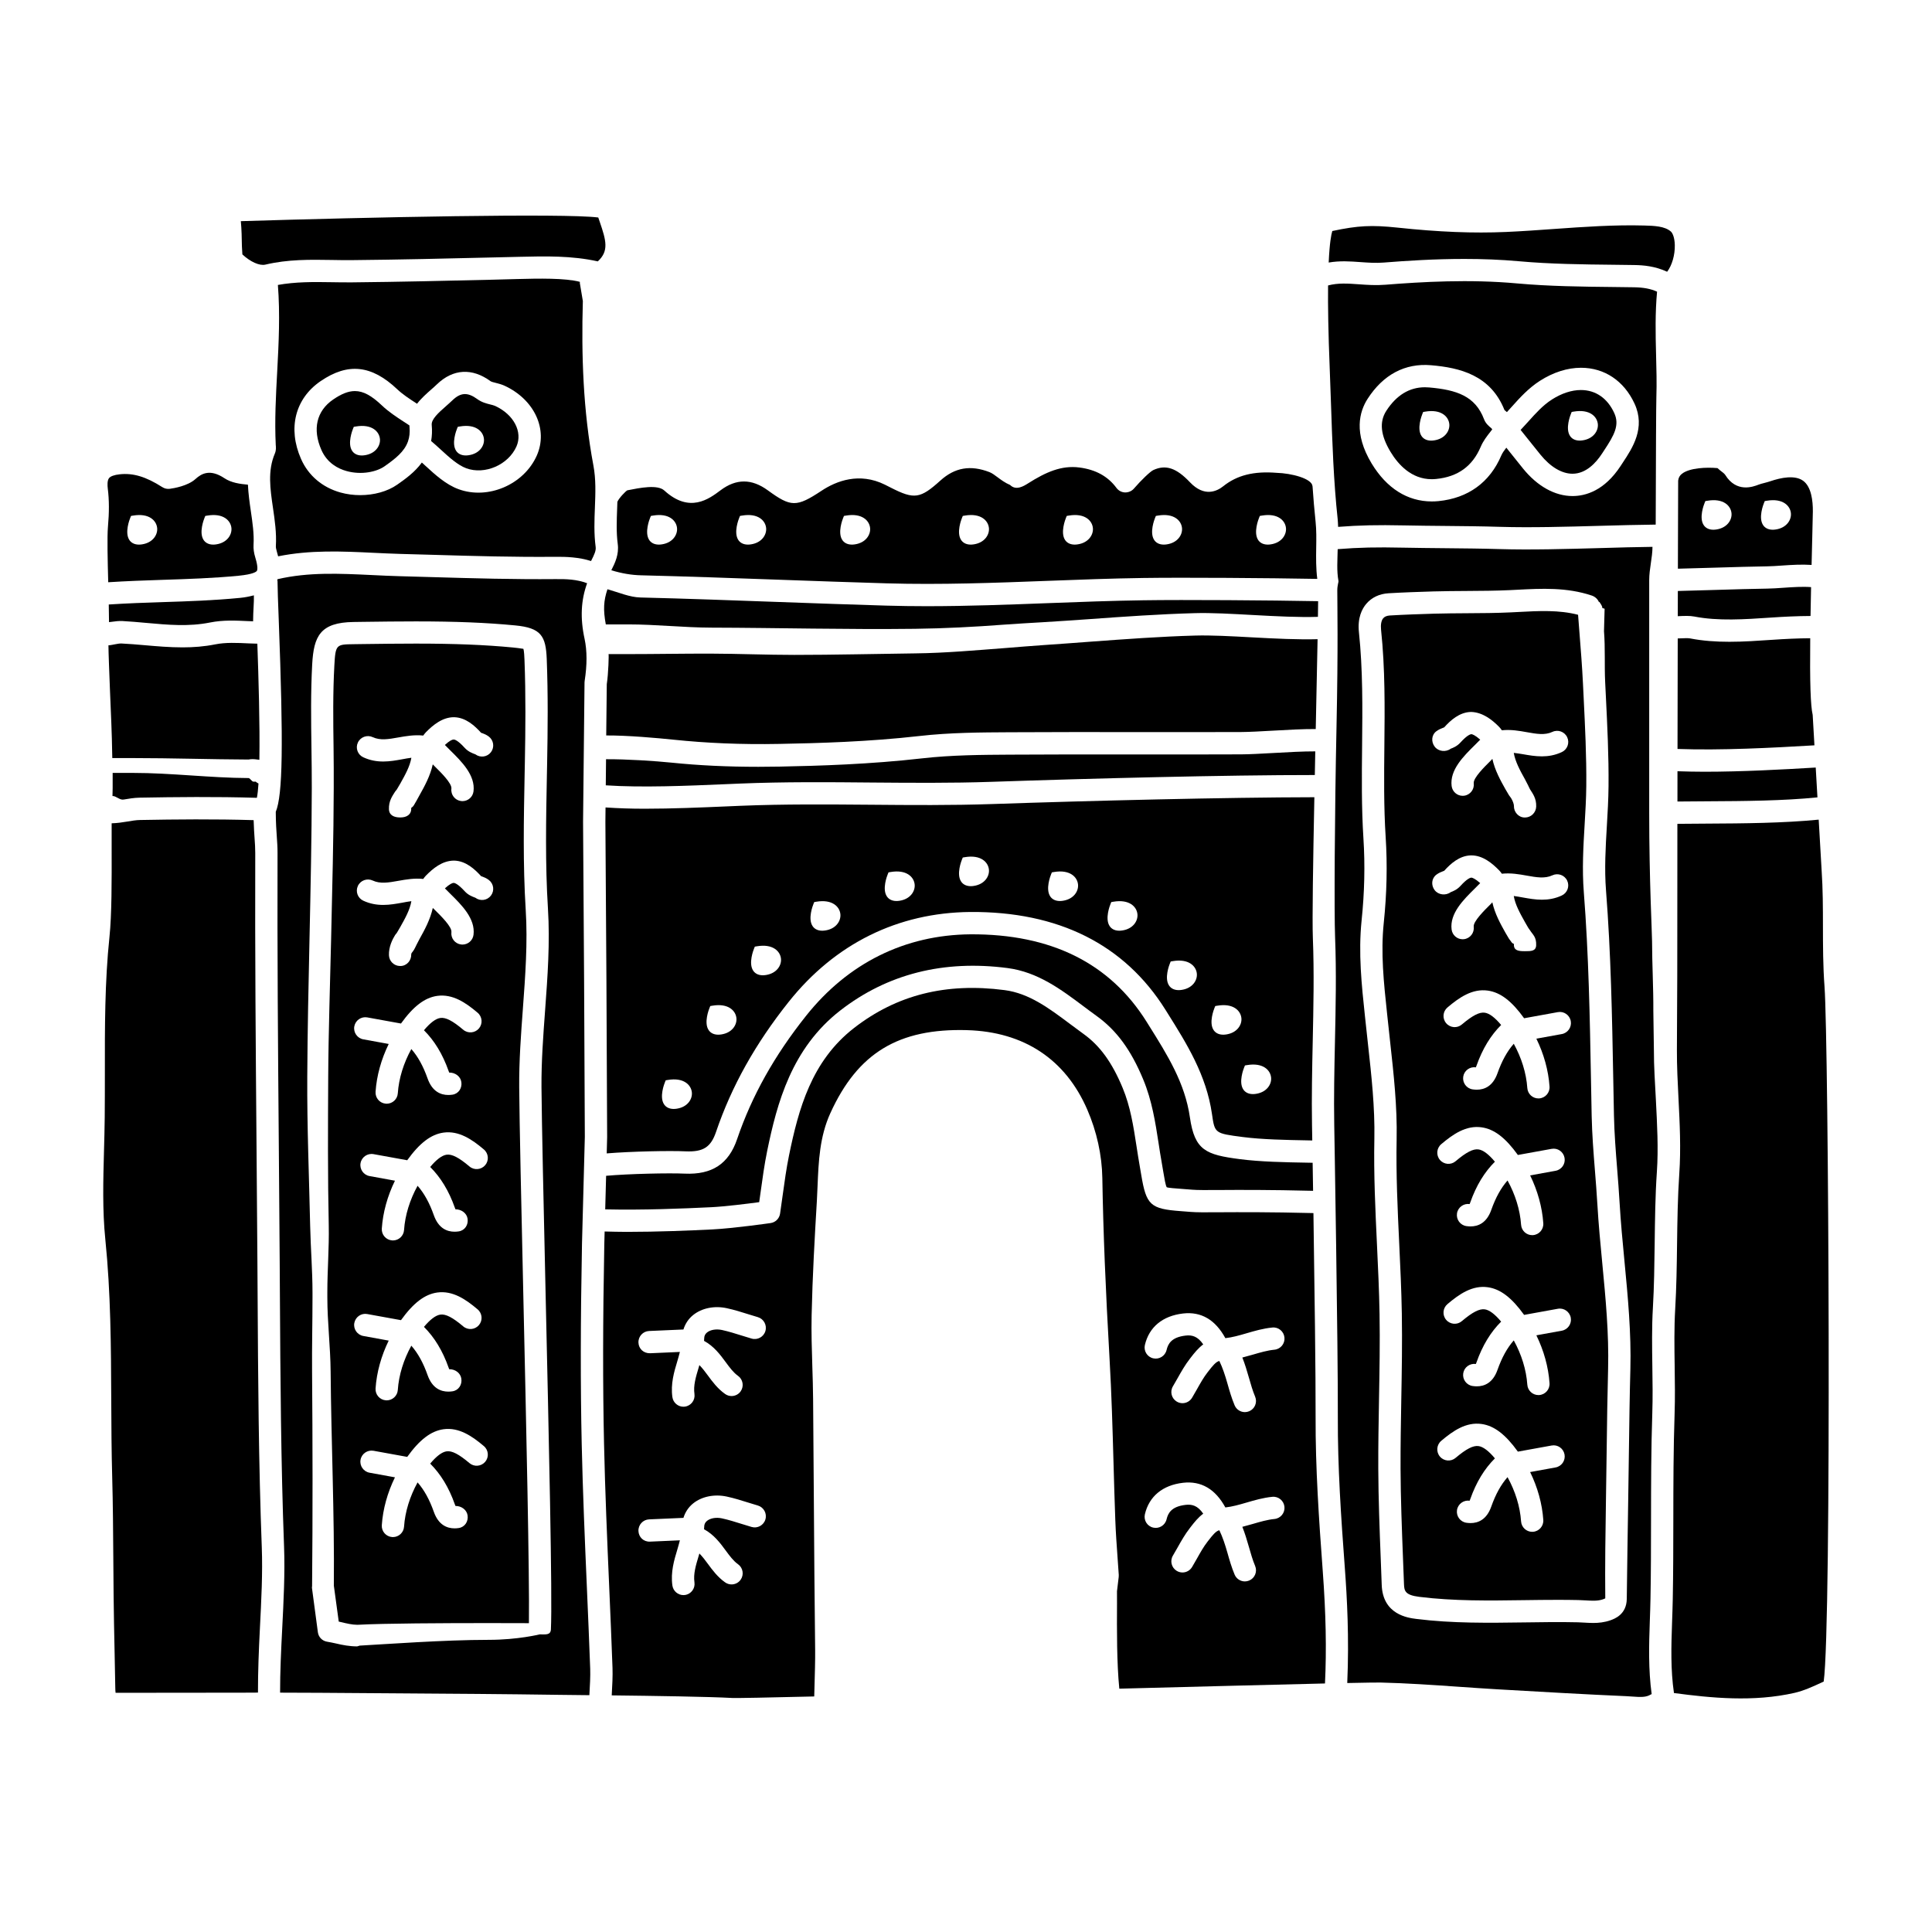 <?xml version="1.0" encoding="UTF-8"?>
<!-- Uploaded to: ICON Repo, www.svgrepo.com, Generator: ICON Repo Mixer Tools -->
<svg fill="#000000" width="800px" height="800px" version="1.1" viewBox="144 144 512 512" xmlns="http://www.w3.org/2000/svg">
 <g>
  <path d="m406.93 357.08c-10.734 0.363-21.625 0.277-32.152 0.184-11.297-0.09-22.969-0.191-34.422 0.277l-3.859 0.164c-6.699 0.289-14.391 0.617-21.664 0.617-3.648 0-7.098-0.121-10.359-0.34l-0.039 3.812c0.207 27.816 0.367 55.688 0.465 83.559l-0.113 4.309c6.43-0.531 16.695-0.746 20.949-0.543 4.606 0.191 6.641-1.082 8.023-5.152 4.113-12.086 10.418-23.367 19.266-34.477 12.27-15.406 28.91-23.641 48.129-23.805 23.242-0.156 40.82 8.527 51.719 25.938l0.594 0.949c5.031 8.027 10.234 16.328 11.723 26.672 0.734 5.113 0.734 5.113 8.152 6.078 5.121 0.664 11.535 0.785 17.191 0.887l1.234 0.027c-0.043-2.539-0.07-4.035-0.07-4.129-0.125-7.394 0.035-14.883 0.191-22.121 0.191-8.996 0.395-18.297 0.035-27.418-0.191-4.871 0.059-20.289 0.398-37.297-23.449 0.035-59.359 0.918-85.391 1.809zm-83.566 80.734c-0.309 0.047-0.582 0.07-0.84 0.07-1.422-0.008-2.16-0.66-2.531-1.215-1.316-1.945 0.062-5.484 0.223-5.871l0.207-0.508 0.547-0.09c4.242-0.723 6.227 1.34 6.387 3.363 0.137 1.781-1.191 3.82-3.992 4.25zm11.809-19.68c-0.309 0.047-0.582 0.07-0.84 0.07-1.422-0.008-2.16-0.66-2.531-1.215-1.316-1.945 0.062-5.484 0.223-5.871l0.207-0.508 0.547-0.09c4.242-0.723 6.227 1.34 6.387 3.363 0.137 1.781-1.191 3.82-3.992 4.25zm11.809-15.746c-0.309 0.047-0.582 0.07-0.84 0.07-1.422-0.008-2.16-0.66-2.531-1.215-1.316-1.945 0.062-5.484 0.223-5.871l0.207-0.508 0.547-0.09c4.242-0.723 6.227 1.34 6.387 3.363 0.137 1.781-1.195 3.82-3.992 4.25zm15.742-11.809c-0.309 0.047-0.582 0.07-0.84 0.07-1.422-0.008-2.16-0.66-2.531-1.215-1.316-1.945 0.062-5.484 0.223-5.871l0.207-0.508 0.547-0.09c4.242-0.723 6.227 1.34 6.387 3.363 0.137 1.785-1.191 3.824-3.992 4.25zm19.684-7.871c-0.309 0.047-0.582 0.07-0.84 0.07-1.422-0.008-2.16-0.66-2.531-1.215-1.316-1.945 0.062-5.484 0.223-5.871l0.207-0.508 0.547-0.09c4.242-0.723 6.227 1.34 6.387 3.363 0.137 1.781-1.195 3.82-3.992 4.25zm19.68-3.934c-0.309 0.047-0.582 0.07-0.84 0.07-1.422-0.008-2.16-0.66-2.531-1.215-1.316-1.945 0.062-5.484 0.223-5.871l0.207-0.508 0.547-0.09c4.242-0.723 6.227 1.34 6.387 3.363 0.137 1.781-1.195 3.82-3.992 4.25zm23.613 3.934c-0.309 0.047-0.582 0.07-0.84 0.07-1.422-0.008-2.16-0.66-2.531-1.215-1.316-1.945 0.062-5.484 0.223-5.871l0.207-0.508 0.547-0.09c4.242-0.723 6.227 1.34 6.387 3.363 0.137 1.781-1.191 3.82-3.992 4.25zm15.746 7.871c-0.309 0.047-0.582 0.07-0.84 0.07-1.422-0.008-2.16-0.66-2.531-1.215-1.316-1.945 0.062-5.484 0.223-5.871l0.207-0.508 0.547-0.09c4.242-0.723 6.227 1.34 6.387 3.363 0.137 1.785-1.195 3.824-3.992 4.25zm15.742 15.746c-0.309 0.047-0.582 0.07-0.84 0.07-1.422-0.008-2.16-0.66-2.531-1.215-1.316-1.945 0.062-5.484 0.223-5.871l0.207-0.508 0.547-0.09c4.242-0.723 6.227 1.34 6.387 3.363 0.137 1.781-1.191 3.82-3.992 4.25zm11.809 11.809c-0.309 0.047-0.582 0.07-0.84 0.07-1.422-0.008-2.16-0.66-2.531-1.215-1.316-1.945 0.062-5.484 0.223-5.871l0.207-0.508 0.547-0.09c4.242-0.723 6.227 1.34 6.387 3.363 0.137 1.781-1.191 3.82-3.992 4.25zm7.871 15.742c-0.309 0.047-0.582 0.07-0.84 0.07-1.422-0.008-2.16-0.66-2.531-1.215-1.316-1.945 0.062-5.484 0.223-5.871l0.207-0.508 0.547-0.09c4.242-0.723 6.227 1.34 6.387 3.363 0.137 1.781-1.191 3.82-3.992 4.25z"/>
  <path d="m490.42 452.12c-5.812-0.102-12.402-0.223-17.852-0.934-8.961-1.164-11.969-2.281-13.234-11.086-1.312-9.109-5.961-16.523-10.883-24.375l-0.594-0.953c-9.738-15.551-25.352-23.281-46.664-23.168-17.375 0.148-32.438 7.617-43.559 21.578-8.418 10.566-14.402 21.262-18.293 32.699-2.234 6.578-6.652 9.465-13.887 9.145-4.152-0.195-14.84 0.039-20.828 0.574l-0.238 8.895c9.875 0.23 20.645-0.207 28.148-0.574 3.641-0.18 9.5-0.914 12.66-1.336 0.129-0.902 0.25-1.801 0.379-2.703 0.488-3.555 0.992-7.231 1.73-10.844 2.625-12.781 6.504-27.25 19.395-37.262 12.438-9.656 27.332-13.434 44.277-11.234 8.035 1.043 14.195 5.66 20.16 10.129 1.137 0.855 2.269 1.703 3.418 2.527 5.312 3.809 9.141 9 12.398 16.84 2.34 5.613 3.231 11.402 4.094 17 0.246 1.633 0.5 3.266 0.793 4.891l0.414 2.445c0.316 1.887 0.641 3.836 0.941 4.258 0.352 0.172 2.297 0.316 4.184 0.453l2.621 0.203c1.34 0.113 3.676 0.098 7.215 0.078 5.258-0.035 13.039-0.078 24.766 0.215-0.043-2.711-0.082-5.215-0.117-7.434z"/>
  <path d="m492.56 343.12c-3.219-0.012-7.34 0.219-11.09 0.43-3.242 0.18-6.289 0.352-8.5 0.363-9.277 0.039-18.559 0.035-27.836 0.023-11.188-0.008-22.375-0.02-33.555 0.055-7.234 0.043-15.43 0.086-23.289 0.988-13.676 1.559-27.281 1.98-37.605 2.176-1.941 0.035-3.84 0.055-5.707 0.055-8.242 0-15.805-0.363-22.969-1.098-4.32-0.445-12.039-0.949-17.402-0.914l-0.07 6.918c9.469 0.645 21.695 0.133 31.703-0.301l3.879-0.164c11.594-0.477 23.344-0.383 34.711-0.277 10.469 0.082 21.293 0.18 31.906-0.184 26.129-0.895 62.125-1.812 85.703-1.805 0.035-2.094 0.074-4.184 0.121-6.266z"/>
  <path d="m562.96 247.36c-2.461 0-5.121 0.875-7.695 2.519-2.371 1.52-4.246 3.609-6.238 5.824-0.66 0.738-1.34 1.488-2.047 2.231l1.566 1.957c1.223 1.539 2.449 3.07 3.684 4.594 2.652 3.262 5.672 5.059 8.496 5.059 3.602 0 6.254-2.918 7.844-5.363l0.562-0.855c2.644-4.008 4.144-6.668 2.652-9.887-1.801-3.918-4.941-6.078-8.824-6.078zm0.496 13.332c-0.309 0.047-0.582 0.07-0.84 0.07-1.422-0.008-2.16-0.66-2.531-1.215-1.316-1.945 0.062-5.484 0.223-5.871l0.207-0.508 0.547-0.09c4.242-0.723 6.227 1.34 6.387 3.363 0.137 1.781-1.195 3.82-3.992 4.25z"/>
  <path d="m313.86 296.46c12.27 0.305 24.527 0.738 36.793 1.18 9.465 0.34 18.93 0.676 28.395 0.953 14.223 0.414 28.688-0.133 42.672-0.664 8.258-0.312 16.797-0.637 25.215-0.758 10.695-0.156 33.191 0.004 46.156 0.242-0.352-2.734-0.328-5.496-0.285-8.184 0.039-2.422 0.078-4.707-0.164-6.992-0.336-3.102-0.586-6.223-0.805-9.348 0-0.023-0.016-0.039-0.016-0.062-0.172-2.031-5.644-3.418-9.488-3.519-6.086-0.492-10.527 0.637-14.176 3.562-1.656 1.324-5.004 2.941-8.797-1.055-3.613-3.816-6.43-4.758-9.727-3.238-0.793 0.367-3.195 2.66-5.141 4.91-0.586 0.676-1.445 1.027-2.348 1.02-0.898-0.035-1.727-0.473-2.262-1.191-2.281-3.086-5.496-4.856-9.82-5.422-4.789-0.621-8.914 1.23-13.648 4.227-1.055 0.664-3.148 1.996-4.731 0.402-1.324-0.559-2.398-1.359-3.309-2.039-0.754-0.566-1.473-1.098-2.137-1.359-5.043-1.949-9.184-1.238-13.031 2.234-5.324 4.809-6.91 5.039-13.059 1.914l-1.625-0.82c-6.785-3.363-12.879-0.992-16.797 1.598-6.668 4.41-8.105 4.371-14.254-0.113-4.281-3.117-8.379-3.117-12.531 0.004-3.066 2.301-8.199 6.16-14.887 0.055-1.797-1.648-6.426-0.727-9.809-0.055-0.508 0.289-2.191 2.039-2.633 3.043-0.02 0.578-0.035 1.16-0.059 1.727-0.125 3.281-0.246 6.379 0.156 9.457 0.367 2.773-0.715 5-1.703 6.961 2.793 0.844 5.34 1.273 7.852 1.332zm163.8-15.227 0.207-0.508 0.547-0.09c4.242-0.723 6.227 1.34 6.387 3.363 0.129 1.789-1.199 3.828-4 4.258-0.309 0.047-0.582 0.07-0.84 0.07-1.422-0.008-2.16-0.66-2.531-1.215-1.309-1.953 0.07-5.488 0.23-5.879zm-27.551 0 0.207-0.508 0.547-0.09c4.242-0.723 6.227 1.34 6.387 3.363 0.129 1.789-1.199 3.828-4 4.258-0.309 0.047-0.582 0.07-0.84 0.07-1.422-0.008-2.16-0.66-2.531-1.215-1.309-1.953 0.066-5.488 0.23-5.879zm-23.617 0 0.207-0.508 0.547-0.09c4.242-0.723 6.227 1.34 6.387 3.363 0.129 1.789-1.199 3.828-4 4.258-0.309 0.047-0.582 0.07-0.84 0.07-1.422-0.008-2.16-0.66-2.531-1.215-1.309-1.953 0.07-5.488 0.23-5.879zm-27.551 0 0.207-0.508 0.547-0.09c4.242-0.723 6.227 1.34 6.387 3.363 0.129 1.789-1.199 3.828-4 4.258-0.309 0.047-0.582 0.07-0.84 0.07-1.422-0.008-2.16-0.66-2.531-1.215-1.309-1.953 0.066-5.488 0.23-5.879zm-31.488 0 0.207-0.508 0.547-0.09c4.242-0.723 6.227 1.34 6.387 3.363 0.129 1.789-1.199 3.828-4 4.258-0.309 0.047-0.582 0.07-0.84 0.07-1.422-0.008-2.16-0.66-2.531-1.215-1.309-1.953 0.066-5.488 0.23-5.879zm-27.555 0 0.207-0.508 0.547-0.09c4.242-0.723 6.227 1.34 6.387 3.363 0.129 1.789-1.199 3.828-4 4.258-0.309 0.047-0.582 0.07-0.84 0.07-1.422-0.008-2.16-0.66-2.531-1.215-1.309-1.953 0.07-5.488 0.23-5.879zm-23.613 0 0.207-0.508 0.547-0.09c4.242-0.723 6.227 1.34 6.387 3.363 0.129 1.789-1.199 3.828-4 4.258-0.309 0.047-0.582 0.07-0.84 0.07-1.422-0.008-2.16-0.66-2.531-1.215-1.309-1.953 0.066-5.488 0.23-5.879z"/>
  <path d="m576.98 220.13-5.445-0.07c-8.348-0.086-16.98-0.184-25.469-0.949-12.633-1.156-25.297-0.418-34.918 0.348-2.547 0.203-4.836 0.039-7.051-0.121-2.902-0.203-5.481-0.395-8.145 0.309-0.055 5.285 0.047 12.418 0.438 22.039 0.125 3.141 0.23 6.281 0.34 9.426 0.336 10.039 0.684 20.422 1.77 30.496 0.074 0.684 0.078 1.348 0.113 2.019 5.711-0.438 10.371-0.535 17.379-0.391 3.664 0.082 7.328 0.109 10.992 0.145 4.844 0.047 9.691 0.086 14.539 0.238 8.113 0.242 17.477-0.016 26.527-0.27 5.117-0.141 10.102-0.277 14.727-0.324 0.055-18.234 0.113-31.906 0.176-33.766 0.125-3.688 0.023-7.562-0.078-11.309-0.145-5.473-0.25-11.102 0.262-16.652-1.703-0.781-3.606-1.129-6.156-1.168zm-2.91 46.453-0.539 0.824c-4.324 6.652-9.344 8.051-12.793 8.051-4.637 0-9.281-2.566-13.078-7.238-1.246-1.539-2.484-3.086-3.719-4.641l-0.75-0.941c-0.555 0.719-1.047 1.406-1.328 2.066-3.035 7.133-8.793 11.316-16.652 12.098-0.605 0.062-1.195 0.086-1.773 0.086-6.445 0-11.961-3.484-15.945-10.07-4.836-8.02-3.242-13.75-1.051-17.141 4.109-6.371 9.879-9.496 16.848-8.883 7.539 0.652 15.715 2.586 19.41 11.867 0.293 0.242 0.488 0.41 0.645 0.555 0.441-0.48 0.879-0.965 1.316-1.453 2.164-2.41 4.406-4.898 7.445-6.848 3.527-2.254 7.285-3.453 10.875-3.453 6.223 0 11.395 3.465 14.188 9.5 2.973 6.441-0.535 11.746-3.098 15.621z"/>
  <path d="m537.29 255.11c-2.328-6.168-7.289-7.797-14.535-8.43-0.387-0.035-0.762-0.051-1.133-0.051-4.117 0-7.562 2.102-10.242 6.254-1.891 2.926-1.516 6.484 1.141 10.891 1.992 3.289 5.5 7.219 10.895 7.219 0.391 0 0.789-0.02 1.191-0.062 5.738-0.574 9.605-3.363 11.805-8.535 0.652-1.543 1.652-2.82 2.539-3.949 0.168-0.219 0.344-0.438 0.512-0.656l-0.211-0.285c-0.777-0.645-1.551-1.309-1.961-2.394zm-13.195 5.59c-0.309 0.047-0.582 0.07-0.84 0.07-1.422-0.008-2.16-0.66-2.531-1.215-1.316-1.945 0.062-5.484 0.223-5.871l0.207-0.508 0.547-0.09c4.242-0.723 6.227 1.34 6.387 3.363 0.137 1.781-1.195 3.82-3.992 4.25z"/>
  <path d="m493.32 303.32c-12.855-0.242-35.574-0.406-46.305-0.242-8.352 0.121-16.855 0.441-25.078 0.754-10.598 0.402-21.469 0.816-32.344 0.816-3.578 0-7.156-0.051-10.727-0.152-9.477-0.277-18.957-0.621-28.434-0.961-12.242-0.438-24.48-0.895-36.727-1.195-2.836-0.07-5.684-1.328-8.723-2.184-1.012 3.027-1.164 5.383-0.438 9.316h5.934c7.356 0 14.711 0.84 22.07 0.859 17.684 0.047 35.969 0.527 53.934 0.309 7.812-0.094 15.801-0.508 23.523-1.098 3.445-0.262 6.887-0.43 10.332-0.648 4.129-0.262 8.258-0.512 12.383-0.82 9.121-0.66 18.555-1.324 27.875-1.582 4.41-0.133 9.844 0.188 15.605 0.5 6.008 0.332 12.109 0.641 17.062 0.477 0.027-1.562 0.043-2.953 0.055-4.148z"/>
  <path d="m492.7 336.49c0.172-8.141 0.348-16.387 0.473-23.098-5.164 0.145-11.281-0.156-17.289-0.484-5.637-0.312-10.961-0.594-15.121-0.477-9.188 0.25-18.555 0.949-27.609 1.609-4.144 0.301-8.289 0.633-12.438 0.902-3.422 0.215-6.84 0.535-10.262 0.793-7.812 0.59-15.895 1.324-23.895 1.418-10.645 0.129-21.387 0.402-32.051 0.402-7.383 0-14.73-0.316-21.973-0.336-7.352-0.023-14.703 0.125-22.059 0.125h-5.207c0.109 0-0.023 5.074-0.465 7.973l-0.148 13.586c5.648-0.031 13.527 0.676 17.945 1.133 8.551 0.883 17.68 1.309 27.961 1.109 10.195-0.191 23.621-0.559 37.051-2.09 8.176-0.934 16.539-0.961 23.922-1 11.203-0.07 22.398-0.047 33.598-0.043 9.27 0.008 18.539 0.02 27.809-0.016 2.129-0.012 5.066-0.172 8.191-0.352 4.035-0.227 8.172-0.461 11.551-0.441 0.008-0.234 0.012-0.477 0.016-0.715z"/>
  <path d="m400.3 417c15.055 0.434 26.066 7.723 31.848 21.082 2.504 5.781 3.879 12.039 3.981 18.098 0.234 14.074 0.848 29.348 1.922 48.062 0.523 9.102 0.789 18.348 1.039 27.293 0.141 5.094 0.289 10.184 0.477 15.273 0.121 3.328 0.363 6.648 0.598 9.969l0.32 4.59c0.012 0.184 0.004 0.367-0.016 0.547l-0.457 3.777 0.008 3.231c-0.035 7.113-0.07 15.754 0.609 22.594 21.625-0.562 41.57-1.074 54.508-1.379 0.43-9.137 0.242-18.453-0.594-29.777-1.027-13.852-1.945-27.395-1.895-40.852 0.039-10.793-0.297-35.426-0.574-54.027-11.77-0.293-19.562-0.246-24.82-0.219-3.828 0.031-6.144 0.039-7.746-0.094l-2.559-0.199c-8.09-0.594-9.172-1.586-10.512-9.629l-0.41-2.391c-0.297-1.668-0.551-3.344-0.812-5.019-0.848-5.496-1.641-10.68-3.707-15.633-2.812-6.766-6.019-11.18-10.391-14.312-1.176-0.848-2.348-1.723-3.516-2.598-5.598-4.191-10.887-8.156-17.383-8.996-15.543-2.023-28.59 1.266-39.895 10.043-11.305 8.777-14.707 21.504-17.227 33.781-0.699 3.426-1.191 7.004-1.668 10.461-0.227 1.656-0.457 3.312-0.703 4.969-0.195 1.285-1.211 2.293-2.504 2.481-0.406 0.059-9.961 1.414-15.387 1.684-6.148 0.305-14.461 0.652-22.742 0.652-1.977 0-3.914-0.059-5.856-0.102l-0.09 3.426c-0.391 20.543-0.41 37.309-0.07 52.754 0.277 12.629 0.828 25.48 1.367 37.91 0.312 7.188 0.617 14.371 0.879 21.562 0.078 2.055-0.062 4.809-0.207 7.285 11.219 0.129 25.809 0.348 31.941 0.688 1.059 0.059 9.406-0.105 21.723-0.402 0.02-0.703 0.039-1.426 0.062-2.203 0.098-3.559 0.215-7.629 0.184-9.945-0.164-13.586-0.262-27.176-0.352-40.758-0.059-8.617-0.117-17.234-0.191-25.848-0.023-2.922-0.113-5.836-0.207-8.758-0.137-4.426-0.285-8.996-0.184-13.531 0.227-10.32 0.812-20.645 1.391-30.34 0.078-1.324 0.133-2.652 0.184-3.984 0.266-6.379 0.535-12.977 3.402-19.25 7.262-15.918 18.043-22.477 36.23-21.965zm47.109 83.43c1.113-4.746 4.699-7.711 10.094-8.34 4.816-0.559 8.574 1.652 11.23 6.535 1.84-0.203 3.68-0.727 5.602-1.289 2.164-0.633 4.406-1.285 6.836-1.527 1.629-0.176 3.066 1.027 3.223 2.652s-1.031 3.066-2.652 3.223c-1.883 0.184-3.758 0.734-5.75 1.316-0.902 0.266-1.828 0.523-2.758 0.758 0.695 1.75 1.223 3.527 1.719 5.262 0.516 1.805 1 3.516 1.672 5.117 0.629 1.504-0.078 3.231-1.582 3.859-0.375 0.156-0.758 0.23-1.137 0.23-1.152 0-2.25-0.68-2.723-1.816-0.809-1.926-1.367-3.883-1.902-5.777-0.605-2.129-1.254-4.117-2.137-5.961-0.883 0.145-1.895 1.426-2.801 2.594l-0.332 0.422c-1.031 1.32-1.891 2.852-2.801 4.473-0.426 0.758-0.855 1.523-1.305 2.262-0.555 0.922-1.531 1.434-2.535 1.434-0.52 0-1.043-0.137-1.52-0.422-1.398-0.84-1.852-2.652-1.012-4.051 0.418-0.695 0.82-1.406 1.215-2.113 0.98-1.742 1.996-3.547 3.301-5.219l0.312-0.402c0.809-1.043 1.848-2.363 3.203-3.375-1.469-2.141-2.965-2.535-4.68-2.332-3.746 0.438-4.644 2.18-5.035 3.824-0.375 1.586-1.969 2.57-3.547 2.199-1.586-0.363-2.57-1.949-2.199-3.535zm0 44.863c1.113-4.746 4.699-7.711 10.094-8.34 4.816-0.551 8.574 1.656 11.23 6.535 1.84-0.203 3.68-0.727 5.602-1.289 2.164-0.633 4.406-1.285 6.836-1.527 1.629-0.164 3.066 1.031 3.223 2.652 0.156 1.625-1.031 3.066-2.652 3.223-1.883 0.184-3.758 0.734-5.75 1.316-0.902 0.266-1.828 0.523-2.758 0.758 0.695 1.75 1.223 3.527 1.719 5.262 0.516 1.805 1 3.516 1.672 5.117 0.629 1.504-0.078 3.231-1.582 3.859-0.375 0.156-0.758 0.23-1.137 0.23-1.152 0-2.25-0.68-2.723-1.816-0.809-1.926-1.367-3.883-1.902-5.777-0.605-2.129-1.254-4.117-2.137-5.961-0.883 0.145-1.895 1.426-2.801 2.594l-0.332 0.422c-1.031 1.32-1.891 2.852-2.801 4.473-0.426 0.758-0.855 1.523-1.305 2.262-0.555 0.922-1.531 1.434-2.535 1.434-0.52 0-1.043-0.137-1.52-0.422-1.398-0.84-1.852-2.652-1.012-4.051 0.418-0.695 0.82-1.406 1.215-2.113 0.98-1.742 1.996-3.547 3.301-5.219l0.312-0.402c0.809-1.043 1.848-2.363 3.203-3.375-1.469-2.141-2.965-2.535-4.68-2.332-3.746 0.438-4.644 2.18-5.035 3.824-0.375 1.586-1.969 2.574-3.547 2.199-1.586-0.359-2.57-1.949-2.199-3.535zm-100.57 1.367c-0.461 1.562-2.106 2.461-3.664 1.996-0.844-0.242-1.68-0.508-2.519-0.77-1.832-0.574-3.562-1.117-5.309-1.5-1.531-0.332-3.062-0.082-3.973 0.652-0.52 0.418-0.758 0.934-0.758 1.617 0 0.207-0.027 0.406-0.035 0.609 2.637 1.438 4.285 3.66 5.75 5.652 1.043 1.418 2.031 2.754 3.238 3.609 1.332 0.941 1.648 2.781 0.711 4.113-0.574 0.816-1.488 1.25-2.414 1.25-0.586 0-1.18-0.176-1.699-0.543-1.992-1.402-3.375-3.277-4.594-4.934-0.754-1.027-1.461-1.953-2.231-2.723-0.066 0.223-0.129 0.453-0.195 0.672-0.766 2.547-1.43 4.746-1.109 6.992 0.227 1.613-0.895 3.106-2.508 3.336-0.141 0.02-0.281 0.031-0.418 0.031-1.449 0-2.707-1.066-2.922-2.539-0.5-3.531 0.457-6.715 1.305-9.523 0.25-0.84 0.477-1.645 0.68-2.457l-7.902 0.348c-1.734 0.082-3.012-1.191-3.078-2.82-0.066-1.629 1.191-3.008 2.82-3.078l9.102-0.398c0.457-1.477 1.301-2.797 2.551-3.812 2.293-1.859 5.637-2.539 8.93-1.832 2.016 0.434 3.957 1.047 5.832 1.637 0.805 0.246 1.609 0.504 2.418 0.738 1.559 0.465 2.453 2.106 1.992 3.676zm0-49.922c-0.461 1.562-2.106 2.457-3.664 1.996-0.844-0.242-1.68-0.508-2.519-0.77-1.832-0.574-3.562-1.117-5.309-1.5-1.531-0.328-3.062-0.082-3.973 0.652-0.52 0.418-0.758 0.934-0.758 1.617 0 0.207-0.027 0.406-0.035 0.609 2.637 1.438 4.285 3.66 5.75 5.652 1.043 1.418 2.031 2.754 3.238 3.609 1.332 0.941 1.648 2.781 0.711 4.113-0.574 0.816-1.488 1.25-2.414 1.25-0.586 0-1.18-0.176-1.699-0.543-1.992-1.402-3.375-3.277-4.594-4.934-0.754-1.027-1.461-1.953-2.231-2.723-0.066 0.223-0.129 0.453-0.195 0.672-0.766 2.547-1.43 4.746-1.109 6.992 0.227 1.613-0.895 3.106-2.508 3.336-0.141 0.02-0.281 0.031-0.418 0.031-1.449 0-2.707-1.066-2.922-2.539-0.5-3.531 0.457-6.715 1.305-9.523 0.25-0.84 0.477-1.645 0.68-2.457l-7.902 0.348c-1.734 0.031-3.012-1.191-3.078-2.82-0.066-1.629 1.191-3.008 2.82-3.078l9.102-0.398c0.457-1.477 1.301-2.797 2.551-3.812 2.293-1.859 5.637-2.543 8.93-1.832 2.016 0.434 3.957 1.047 5.832 1.637 0.805 0.246 1.609 0.504 2.418 0.738 1.559 0.473 2.453 2.113 1.992 3.676z"/>
  <path d="m232.47 564.2 1.301 9.539c0.191 0.043 0.383 0.086 0.574 0.133 1.543 0.367 3 0.711 4.297 0.711l0.355-0.008c6.781-0.367 22.516-0.441 34.52-0.441 4.418 0 8.211 0.012 10.652 0.023 0.172-12.785-0.707-52.266-1.496-87.449-0.516-23.102-1.008-44.918-1.078-54.547-0.055-6.992 0.469-14.027 0.973-20.832 0.637-8.625 1.305-17.547 0.75-26.23-0.754-12-0.516-24.109-0.289-35.82l0.062-3.16c0.16-8.676 0.262-17.977-0.098-27.23-0.027-0.691-0.098-2.535-0.316-2.965-0.035 0.055-0.711-0.133-2.711-0.328-7.449-0.715-15.398-1.035-25.777-1.035-4.629 0-9.258 0.062-13.883 0.121l-2.535 0.035c-4.668 0.059-4.859 0.062-5.164 5.637-0.398 7.211-0.312 14.59-0.211 21.73 0.051 3.566 0.055 7.137 0.047 10.707-0.027 13.375-0.414 26.957-0.695 40.098-0.262 11.941-0.703 24.297-0.77 36.438-0.07 13.152-0.137 26.543 0.145 39.496 0.117 5.863-0.375 11.727-0.375 17.586v1.469c0 6.504 0.816 13.027 0.871 19.555 0.152 18.602 1.031 37.836 0.852 56.77zm40.109-32.805c-1.059 1.238-2.922 1.395-4.16 0.348-2.828-2.391-4.656-3.328-6.062-3.125-1.242 0.172-2.707 1.289-4.348 3.254 2.762 2.758 4.938 6.285 6.539 10.824 0.059 0.168 0.109 0.301 0.156 0.398 1.508-0.027 2.984 0.977 3.211 2.496 0.242 1.609-0.727 3.106-2.34 3.352-0.359 0.055-0.734 0.086-1.117 0.086-1.996 0-4.254-0.895-5.484-4.359-1.152-3.266-2.551-5.809-4.312-7.816-2.035 3.691-3.32 7.766-3.586 11.734-0.105 1.559-1.402 2.754-2.945 2.754-0.066 0-0.133-0.004-0.199-0.008-1.629-0.105-2.859-1.516-2.75-3.141 0.285-4.273 1.508-8.645 3.484-12.684l-6.738-1.227c-1.602-0.293-2.668-1.828-2.379-3.434 0.293-1.602 1.828-2.66 3.434-2.379l8.934 1.621c3.285-4.566 6.293-6.863 9.625-7.328 4.082-0.555 7.551 1.812 10.688 4.469 1.25 1.055 1.406 2.918 0.352 4.164zm0-78.613c-1.059 1.238-2.922 1.398-4.16 0.348-2.828-2.391-4.656-3.324-6.062-3.125-1.242 0.172-2.707 1.289-4.348 3.254 2.762 2.758 4.938 6.285 6.539 10.824 0.059 0.168 0.109 0.301 0.156 0.398 1.508-0.02 2.984 0.977 3.211 2.496 0.242 1.609-0.727 3.106-2.34 3.352-0.359 0.055-0.734 0.086-1.117 0.086-1.996 0-4.254-0.895-5.484-4.359-1.152-3.266-2.551-5.809-4.312-7.816-2.035 3.691-3.32 7.766-3.586 11.734-0.105 1.559-1.402 2.754-2.945 2.754-0.066 0-0.133-0.004-0.199-0.008-1.629-0.105-2.859-1.516-2.75-3.141 0.285-4.273 1.508-8.645 3.484-12.684l-6.738-1.227c-1.602-0.293-2.668-1.828-2.379-3.434 0.293-1.602 1.828-2.664 3.434-2.379l8.934 1.621c3.285-4.566 6.293-6.863 9.625-7.328 4.082-0.555 7.551 1.812 10.688 4.469 1.25 1.055 1.406 2.918 0.352 4.164zm-33.738-112c0.688-1.477 2.445-2.117 3.926-1.434 2.012 0.938 4.234 0.539 6.805 0.082 2.004-0.355 4.242-0.746 6.59-0.5 0.227-0.324 0.465-0.625 0.711-0.883 1.848-1.883 4.402-4.012 7.465-3.977 3.082 0.062 5.449 2.238 7.168 4.137 0.055 0.012 0.18 0.047 0.305 0.09 0.453 0.168 1.07 0.406 1.715 0.887 1.305 0.98 1.566 2.828 0.59 4.137-0.98 1.305-2.82 1.562-4.133 0.586-0.879-0.32-1.914-0.711-2.844-1.73-1.785-1.969-2.629-2.195-2.91-2.199-0.375 0.008-1.031 0.254-2.332 1.445 0.453 0.469 0.953 0.969 1.434 1.441 2.981 2.938 6.688 6.59 6.152 10.859-0.184 1.496-1.461 2.586-2.926 2.586-0.121 0-0.242-0.008-0.371-0.023-1.617-0.203-2.762-1.676-2.562-3.293 0.172-1.383-2.824-4.332-4.438-5.918-0.18-0.18-0.324-0.336-0.5-0.508-0.668 3.051-2.164 5.777-3.473 8.113l-0.809 1.469c-0.211 0.398-0.449 0.805-0.684 1.184-0.531 0.855-0.762 0.555-0.746 0.918 0.051 1.633-1.223 2.383-2.848 2.383h-0.105c-1.582 0-2.891-0.578-2.949-2.172-0.078-2.203 0.91-3.508 1.633-4.672 0.168-0.277 0.348-0.363 0.504-0.656l0.855-1.453c1.32-2.359 2.562-4.566 2.953-6.867-0.781 0.09-1.578 0.25-2.406 0.398-1.582 0.285-3.277 0.598-5.047 0.598-1.699 0-3.473-0.277-5.289-1.121-1.48-0.68-2.125-2.43-1.434-3.906zm0 38c0.688-1.477 2.445-2.113 3.926-1.434 2.012 0.938 4.231 0.539 6.801 0.082 2.008-0.359 4.254-0.754 6.594-0.5 0.223-0.32 0.457-0.617 0.703-0.875 1.859-1.887 4.32-3.984 7.473-3.984 3.082 0.062 5.449 2.238 7.168 4.133 0.055 0.016 0.18 0.051 0.305 0.094 0.457 0.172 1.078 0.41 1.723 0.898 1.305 0.984 1.559 2.832 0.574 4.137-0.984 1.305-2.836 1.559-4.137 0.574-0.875-0.324-1.91-0.715-2.832-1.73-1.828-2.008-2.703-2.211-2.926-2.199-0.309 0-1.012 0.266-2.312 1.445 0.449 0.469 0.949 0.965 1.43 1.438 2.981 2.934 6.691 6.59 6.156 10.867-0.184 1.496-1.461 2.59-2.926 2.59-0.121 0-0.242-0.008-0.371-0.023-1.617-0.199-2.766-1.668-2.562-3.285 0.172-1.391-2.828-4.328-4.441-5.918-0.18-0.176-0.324-0.309-0.492-0.477-0.668 3.055-2.172 5.82-3.481 8.16l-0.805 1.547c-0.211 0.395-0.445 0.965-0.68 1.348-0.492 0.789-0.766 0.883-0.75 1.266 0.047 1.633-1.223 3.062-2.852 3.062h-0.105c-1.582 0-2.891-1.254-2.949-2.856-0.078-2.203 0.914-4.184 1.637-5.352 0.168-0.277 0.344-0.363 0.5-0.652l0.848-1.441c1.324-2.359 2.57-4.574 2.957-6.879-0.781 0.09-1.582 0.25-2.41 0.402-1.582 0.281-3.273 0.594-5.043 0.594-1.699 0-3.473-0.277-5.289-1.121-1.477-0.684-2.121-2.438-1.43-3.91zm2.488 34.84 8.934 1.621c3.285-4.566 6.293-6.863 9.625-7.328 4.098-0.555 7.551 1.812 10.688 4.469 1.242 1.055 1.402 2.918 0.348 4.164-1.055 1.238-2.922 1.398-4.16 0.348-2.828-2.391-4.652-3.324-6.062-3.125-1.242 0.172-2.707 1.289-4.348 3.254 2.762 2.758 4.938 6.285 6.539 10.824 0.059 0.168 0.109 0.301 0.156 0.398 1.547-0.035 2.984 0.977 3.211 2.496 0.242 1.609-0.727 3.106-2.34 3.352-0.359 0.055-0.734 0.086-1.117 0.086-1.996 0-4.254-0.895-5.484-4.359-1.152-3.266-2.551-5.809-4.312-7.816-2.035 3.691-3.32 7.766-3.586 11.734-0.105 1.559-1.402 2.754-2.945 2.754-0.066 0-0.133-0.004-0.199-0.008-1.629-0.105-2.859-1.516-2.75-3.141 0.285-4.273 1.508-8.645 3.484-12.684l-6.738-1.227c-1.602-0.293-2.668-1.828-2.379-3.434 0.301-1.609 1.828-2.664 3.438-2.379zm0 78.613 8.934 1.621c3.285-4.566 6.293-6.863 9.625-7.328 4.098-0.555 7.551 1.812 10.688 4.469 1.242 1.055 1.402 2.918 0.348 4.164-1.055 1.246-2.922 1.398-4.16 0.348-2.828-2.391-4.652-3.328-6.062-3.125-1.242 0.172-2.707 1.289-4.348 3.254 2.762 2.758 4.938 6.285 6.539 10.824 0.059 0.168 0.109 0.301 0.156 0.398 1.547-0.043 2.984 0.977 3.211 2.496 0.242 1.609-0.727 3.106-2.34 3.352-0.359 0.055-0.734 0.086-1.117 0.086-1.996 0-4.254-0.895-5.484-4.359-1.152-3.266-2.551-5.809-4.312-7.816-2.035 3.691-3.32 7.766-3.586 11.734-0.105 1.559-1.402 2.754-2.945 2.754-0.066 0-0.133-0.004-0.199-0.008-1.629-0.105-2.859-1.516-2.75-3.141 0.285-4.273 1.508-8.645 3.484-12.684l-6.738-1.227c-1.602-0.293-2.668-1.828-2.379-3.434 0.301-1.605 1.828-2.68 3.438-2.379z"/>
  <path d="m275.23 251.58c-0.398-0.18-0.848-0.273-1.285-0.387-1.02-0.254-2.289-0.574-3.43-1.41-2.574-1.887-4.434-1.797-6.625 0.305-0.531 0.512-1.113 1.027-1.707 1.551-1.926 1.699-3.918 3.453-3.773 4.981 0.145 1.559 0.074 2.973-0.156 4.258 0.863 0.723 1.707 1.496 2.535 2.254 2.211 2.031 4.504 4.125 6.777 4.965 4.91 1.797 11.129-0.895 13.297-5.769 1.707-3.859-0.711-8.477-5.633-10.746zm-6.969 13.051c-0.309 0.047-0.582 0.07-0.84 0.07-1.422-0.008-2.16-0.66-2.531-1.215-1.316-1.945 0.062-5.484 0.223-5.871l0.207-0.508 0.547-0.09c4.242-0.723 6.227 1.34 6.387 3.363 0.137 1.781-1.195 3.82-3.992 4.25z"/>
  <path d="m587.84 208.93c-0.051-1.996-0.59-3.168-1.039-3.566-1.625-1.445-4.5-1.527-7.035-1.598-7.926-0.223-16.035 0.352-23.875 0.91-4.25 0.305-8.496 0.609-12.754 0.797-8.68 0.379-17.832 0.016-28.793-1.152-6.848-0.719-10.418-0.555-17.27 0.902-0.285 0.918-0.719 3.125-0.957 8.352 2.949-0.508 5.711-0.312 8.406-0.117 2.086 0.148 4.059 0.293 6.16 0.125 6.144-0.488 13.504-0.961 21.348-0.961 4.734 0 9.645 0.172 14.566 0.617 8.258 0.742 16.766 0.84 25 0.926l5.469 0.07c2.441 0.035 5.527 0.289 8.742 1.781 1.281-1.66 2.098-4.445 2.031-7.086z"/>
  <path d="m251.02 255.77c-1.969-1.281-4.008-2.613-5.816-4.328-2.707-2.562-4.883-3.805-7.148-3.805-1.766 0-3.59 0.754-5.758 2.234-4.41 3.008-5.547 7.879-3.121 13.375 1.551 3.516 4.469 4.977 6.644 5.582 4.074 1.137 8.07 0.156 10.051-1.23 2.945-2.062 5.262-3.894 6.223-6.551 0.008-0.027 0.016-0.051 0.027-0.078 0.387-1.102 0.535-2.352 0.402-3.809-0.012-0.141-0.02-0.281-0.027-0.422-0.488-0.32-0.98-0.645-1.477-0.969zm-10.32 8.867c-0.309 0.047-0.582 0.07-0.84 0.07-1.422-0.008-2.16-0.66-2.531-1.215-1.316-1.945 0.062-5.484 0.223-5.871l0.207-0.508 0.547-0.09c4.242-0.723 6.227 1.34 6.387 3.363 0.137 1.781-1.191 3.82-3.992 4.25z"/>
  <path d="m582.83 435.54c-0.219-4.352-0.547-8.859-0.531-13.324l-0.148-10.254c0.035-6.18-0.328-12.363-0.34-18.543-0.004-2.383-0.754-15.992-0.754-33.945v-0.016-0.016-14.281-0.008-0.008-47.375-0.012-0.012c0-3.012 0.859-5.965 0.867-8.824-4.57 0.047-8.656 0.176-13.707 0.32-9.141 0.254-18.609 0.52-26.887 0.27-4.809-0.145-9.641-0.188-14.441-0.234-3.691-0.035-7.43-0.07-11.121-0.145-6.945-0.152-11.59-0.055-17.27 0.398-0.047 2.934-0.293 5.715 0.207 8.422 0.062 0.324-0.309 1.094-0.309 2.523v0.02 0.016c0 4.242 0.25 14.297-0.207 36.105-0.492 23.09-0.633 49.262-0.379 55.734 0.367 9.297 0.16 18.691-0.035 27.777-0.156 7.184-0.316 14.609-0.188 21.891 0.008 0.586 1.02 59.094 0.953 77.516-0.047 13.266 0.824 26.145 1.883 40.395 0.535 7.258 1.145 18.031 0.613 30.086 4.801-0.098 7.938-0.148 8.824-0.129 6.875 0.16 13.82 0.641 20.535 1.109 3.426 0.238 6.848 0.477 10.273 0.676l1.566 0.09c10.957 0.633 21.906 1.266 32.875 1.746 0.496 0.023 0.996 0.062 1.5 0.098 2.203 0.16 3.621 0.223 4.848-0.539 0.082-0.051 0.164-0.062 0.25-0.109-0.891-6.543-0.715-13.062-0.488-19.395 0.07-1.977 0.141-3.953 0.176-5.926 0.133-6.957 0.137-13.918 0.145-20.879 0.008-9.266 0.02-18.836 0.336-28.285 0.137-4.09 0.074-8.289 0.012-12.355-0.074-5.098-0.16-10.367 0.148-15.578 0.328-5.609 0.395-11.352 0.469-16.902 0.082-6.227 0.145-12.672 0.582-19.051 0.434-6.25 0.059-12.75-0.258-19.047zm-7.141 92.281-0.195 13.547c-0.137 8.789-0.277 17.582-0.383 26.371-0.059 4.133-3.262 5.269-4.316 5.648-1.598 0.566-3.137 0.715-4.586 0.715-0.84 0-1.641-0.051-2.414-0.094-0.547-0.035-1.094-0.07-1.637-0.082-4.746-0.109-9.602-0.043-14.297 0.031-9.316 0.129-18.957 0.273-28.52-0.926-2.195-0.277-8.887-1.117-9.172-9l-0.254-6.801c-0.309-7.852-0.621-15.977-0.656-23.992-0.023-6.09 0.082-12.184 0.191-18.273 0.133-7.473 0.277-15.203 0.145-22.777-0.105-6.113-0.402-12.348-0.684-18.375-0.434-9.164-0.883-18.633-0.691-28.027 0.164-8.281-0.77-16.742-1.676-24.926l-0.82-7.582c-0.875-8.219-1.781-16.707-0.883-25.371 0.77-7.383 0.934-14.676 0.484-21.688-0.527-8.238-0.441-16.562-0.355-24.617 0.102-9.891 0.211-20.113-0.84-30.066-0.406-3.836 0.828-6.195 1.938-7.504 1.434-1.695 3.477-2.668 5.91-2.812 3.965-0.234 7.934-0.367 11.898-0.488 2.945-0.086 5.891-0.102 8.832-0.121 3.809-0.02 7.633-0.043 11.449-0.223l1.926-0.098c6.43-0.336 13.117-0.684 19.75 1.535 0.801 0.27 1.527 0.871 1.859 1.648 0.008 0.023 0.176 0.051 0.184 0.074 0.281 0.453 0.75 0.984 0.75 1.559 0 0.078 0.613 0.156 0.613 0.234v0.02l-0.164 5.902c0.359 4.512 0.09 9.02 0.312 13.535l0.184 3.742c0.387 7.793 0.785 15.852 0.707 23.816-0.031 3.543-0.242 7.098-0.445 10.527-0.332 5.598-0.672 11.383-0.223 17.102 1.305 16.621 1.613 33.547 1.918 49.922l0.188 9.75c0.098 4.715 0.48 9.527 0.852 14.18 0.234 2.949 0.469 5.894 0.637 8.852 0.301 5.191 0.809 10.488 1.301 15.613 0.891 9.305 1.812 18.93 1.559 28.559-0.191 6.981-0.281 13.969-0.375 20.961z"/>
  <path d="m567.31 463.02c-0.164-2.91-0.398-5.816-0.629-8.723-0.379-4.738-0.766-9.637-0.871-14.523l-0.184-9.758c-0.301-16.289-0.609-33.125-1.898-49.566-0.484-6.129-0.129-12.117 0.215-17.918 0.199-3.406 0.406-6.809 0.438-10.234 0.074-7.793-0.32-15.766-0.699-23.469l-0.184-3.75c-0.215-4.457-0.57-8.906-0.922-13.355l-0.371-4.801c-5.059-1.309-10.312-1.035-15.848-0.738l-1.934 0.098c-3.902 0.188-7.797 0.211-11.691 0.23-2.894 0.02-5.785 0.035-8.684 0.117-3.906 0.121-7.816 0.246-11.723 0.48-0.797 0.051-1.391 0.297-1.758 0.734-0.512 0.605-0.711 1.695-0.57 3.066 1.09 10.293 0.98 20.695 0.875 30.75-0.082 7.945-0.168 16.156 0.344 24.18 0.473 7.332 0.305 14.965-0.5 22.676-0.84 8.047-0.004 15.859 0.879 24.137l0.816 7.562c0.926 8.367 1.887 17.023 1.711 25.691-0.184 9.195 0.254 18.566 0.684 27.629 0.289 6.074 0.582 12.352 0.691 18.551 0.129 7.68-0.008 15.465-0.145 22.992-0.105 6.047-0.215 12.094-0.191 18.141 0.031 7.914 0.348 15.984 0.648 23.789l0.262 6.812c0.062 1.773 0.293 2.887 4.008 3.356 9.152 1.148 18.582 1.012 27.699 0.883 2.988-0.043 6.039-0.082 9.102-0.082 1.805 0 3.613 0.016 5.414 0.055 0.621 0.016 1.242 0.051 1.871 0.086 1.754 0.109 3.269 0.199 4.66-0.289 0.441-0.156 0.574-0.246 0.586-0.254-0.09-8.695 0.047-17.492 0.184-26.289l0.195-13.531c0.09-7.019 0.184-14.031 0.371-21.047 0.238-9.273-0.66-18.715-1.535-27.844-0.5-5.188-1.012-10.543-1.316-15.844zm-42.656-125.23c0.637-0.477 1.25-0.711 1.703-0.887 0.121-0.047 0.246-0.082 0.371-0.148 1.656-1.844 4.027-4.019 7.109-4.082 3.09 0.082 5.621 2.094 7.465 3.981 0.25 0.25 0.488 0.559 0.711 0.879 2.352-0.254 4.594 0.141 6.594 0.5 2.574 0.457 4.793 0.863 6.801-0.078 1.477-0.688 3.231-0.051 3.922 1.434 0.688 1.477 0.047 3.231-1.43 3.922-1.816 0.848-3.586 1.133-5.285 1.133-1.766 0-3.461-0.293-5.043-0.574-0.828-0.145-1.625-0.25-2.406-0.348 0.387 2.293 1.625 4.598 2.938 6.945l0.859 1.656c0.156 0.289 0.332 0.762 0.504 1.039 0.723 1.168 1.719 2.402 1.641 4.606-0.059 1.594-1.367 2.879-2.949 2.879h-0.105c-1.629 0-2.902-1.457-2.848-3.086 0.012-0.387-0.266-1.266-0.75-2.055-0.234-0.379-0.473-0.57-0.684-0.973l-0.816-1.383c-1.305-2.332-2.793-4.992-3.461-8.039-0.172 0.172-0.316 0.352-0.496 0.531-1.609 1.586-4.609 4.551-4.438 5.93 0.203 1.617-0.941 3.102-2.559 3.305-0.125 0.016-0.25 0.023-0.375 0.023-1.465 0-2.734-1.09-2.926-2.582-0.543-4.273 3.168-7.926 6.152-10.867 0.48-0.469 0.977-0.965 1.426-1.43-1.352-1.203-2.117-1.445-2.32-1.453-0.281 0.008-1.121 0.23-2.914 2.199-0.926 1.02-1.961 1.414-2.578 1.648-1.309 0.98-3.285 0.754-4.262-0.547-0.973-1.293-0.855-3.098 0.449-4.078zm-0.008 38.016c0.645-0.488 1.266-0.723 1.723-0.898 0.117-0.047 0.242-0.082 0.367-0.148 1.648-1.836 4.019-4.016 7.098-4.074 3.09-0.043 5.621 2.09 7.465 3.977 0.25 0.254 0.488 0.559 0.711 0.883 2.348-0.254 4.59 0.137 6.598 0.5 2.562 0.457 4.785 0.855 6.797-0.082 1.477-0.691 3.231-0.055 3.922 1.426 0.688 1.48 0.047 3.231-1.43 3.922-1.816 0.848-3.586 1.121-5.285 1.121-1.766 0-3.457-0.312-5.039-0.59-0.828-0.148-1.629-0.301-2.41-0.395 0.387 2.293 1.625 4.519 2.938 6.867l0.863 1.5c0.152 0.285 0.328 0.434 0.496 0.707 0.727 1.168 1.723 1.754 1.641 3.969-0.059 1.594-1.367 1.586-2.949 1.586h-0.105c-1.629 0-2.902-0.164-2.848-1.793 0.012-0.391-0.266 0.02-0.754-0.77-0.234-0.375-0.469-0.562-0.68-0.961l-0.82-1.391c-1.305-2.332-2.789-4.992-3.461-8.039-0.176 0.176-0.32 0.355-0.5 0.535-1.609 1.586-4.606 4.551-4.434 5.926 0.203 1.617-0.941 3.102-2.559 3.305-0.125 0.016-0.25 0.023-0.375 0.023-1.465 0-2.734-1.09-2.926-2.582-0.543-4.273 3.168-7.922 6.148-10.859 0.48-0.473 0.98-0.969 1.43-1.438-1.352-1.199-2.117-1.445-2.32-1.449-0.281 0.004-1.125 0.23-2.914 2.199-0.93 1.023-1.965 1.41-2.578 1.645-1.305 0.98-3.281 0.758-4.262-0.535-0.977-1.297-0.848-3.102 0.453-4.086zm28.344 92.371c0.109 1.625-1.117 3.035-2.742 3.144-0.066 0.004-0.137 0.008-0.203 0.008-1.539 0-2.832-1.195-2.941-2.75-0.273-3.984-1.559-8.051-3.59-11.738-1.762 2.012-3.16 4.547-4.316 7.816-1.227 3.469-3.488 4.356-5.484 4.356-0.387 0-0.758-0.035-1.117-0.086-1.613-0.242-2.719-1.75-2.477-3.363 0.242-1.602 1.746-2.703 3.348-2.477 0.043-0.098 0.098-0.23 0.16-0.406 1.605-4.539 3.777-8.066 6.539-10.816-1.645-1.969-3.109-3.086-4.352-3.258-1.41-0.199-3.234 0.734-6.062 3.125-1.238 1.059-3.109 0.902-4.16-0.348-1.051-1.246-0.898-3.109 0.348-4.164 3.137-2.656 6.582-5.043 10.691-4.469 3.332 0.465 6.336 2.758 9.621 7.328l8.934-1.621c1.613-0.301 3.141 0.77 3.434 2.379 0.293 1.605-0.77 3.141-2.379 3.434l-6.734 1.223c1.969 4.035 3.191 8.398 3.484 12.684zm3.246 64.711-6.734 1.223c1.973 4.031 3.195 8.398 3.488 12.684 0.109 1.625-1.117 3.035-2.742 3.144-0.066 0.004-0.137 0.008-0.203 0.008-1.539 0-2.832-1.195-2.941-2.75-0.273-3.984-1.559-8.051-3.59-11.738-1.762 2.012-3.16 4.547-4.316 7.816-1.227 3.469-3.488 4.356-5.484 4.356-0.387 0-0.758-0.035-1.117-0.086-1.613-0.242-2.719-1.75-2.477-3.363 0.242-1.602 1.746-2.707 3.348-2.477 0.043-0.098 0.098-0.23 0.16-0.406 1.605-4.539 3.777-8.066 6.539-10.816-1.645-1.969-3.109-3.086-4.352-3.258-1.41-0.191-3.234 0.734-6.062 3.125-1.238 1.055-3.109 0.902-4.16-0.348-1.051-1.246-0.898-3.109 0.348-4.164 3.137-2.656 6.582-5.043 10.691-4.469 3.332 0.465 6.336 2.758 9.621 7.328l8.934-1.621c1.613-0.301 3.141 0.77 3.434 2.379 0.285 1.605-0.777 3.141-2.383 3.434zm1.652-36.238-6.734 1.223c1.973 4.031 3.195 8.398 3.488 12.684 0.109 1.625-1.117 3.035-2.742 3.144-0.066 0.004-0.137 0.008-0.203 0.008-1.539 0-2.832-1.195-2.941-2.75-0.273-3.984-1.559-8.051-3.59-11.738-1.762 2.012-3.16 4.547-4.316 7.816-1.227 3.469-3.488 4.356-5.484 4.356-0.387 0-0.758-0.035-1.117-0.086-1.613-0.242-2.719-1.75-2.477-3.363 0.242-1.602 1.73-2.695 3.348-2.477 0.043-0.098 0.098-0.23 0.16-0.406 1.605-4.539 3.777-8.066 6.539-10.816-1.645-1.969-3.109-3.086-4.352-3.258-1.41-0.191-3.231 0.734-6.062 3.125-1.238 1.059-3.106 0.902-4.16-0.348-1.055-1.242-0.898-3.109 0.348-4.164 3.137-2.656 6.586-5.047 10.691-4.469 3.332 0.465 6.336 2.758 9.621 7.328l8.934-1.621c1.602-0.297 3.141 0.77 3.434 2.379 0.285 1.605-0.777 3.141-2.383 3.434zm0-78.613-6.734 1.223c1.973 4.031 3.195 8.398 3.488 12.684 0.109 1.625-1.117 3.035-2.742 3.144-0.066 0.004-0.137 0.008-0.203 0.008-1.539 0-2.832-1.195-2.941-2.75-0.273-3.984-1.559-8.051-3.59-11.738-1.762 2.012-3.16 4.547-4.316 7.816-1.227 3.469-3.488 4.356-5.484 4.356-0.387 0-0.758-0.035-1.117-0.086-1.613-0.242-2.719-1.75-2.477-3.363 0.242-1.602 1.73-2.707 3.348-2.477 0.043-0.098 0.098-0.23 0.16-0.406 1.605-4.539 3.777-8.066 6.539-10.816-1.645-1.969-3.109-3.086-4.352-3.258-1.41-0.203-3.231 0.734-6.062 3.125-1.238 1.059-3.106 0.902-4.16-0.348-1.055-1.242-0.898-3.109 0.348-4.164 3.137-2.656 6.586-5.043 10.691-4.469 3.332 0.465 6.336 2.758 9.621 7.328l8.934-1.621c1.602-0.301 3.141 0.77 3.434 2.379 0.285 1.605-0.777 3.141-2.383 3.434z"/>
  <path d="m176.75 355.89c1.355-0.227 2.75-0.473 4.25-0.5 9.32-0.168 20.23-0.297 31.078 0.039 0.18-0.922 0.324-2.223 0.426-3.789-0.277-0.113-0.543-0.328-0.781-0.531 0.109 0.102-0.266 0.008-0.516 0.035-0.457 0.055-0.902-0.926-1.352-0.949-10.211-0.043-20.438-1.367-30.648-1.367h-5.352c0.016 3.938 0 4.801-0.047 6.125 0.922-0.059 1.891 1.117 2.941 0.938z"/>
  <path d="m171.75 440.2c-0.031 2.938-0.109 5.875-0.191 8.82-0.211 7.742-0.434 15.746 0.352 23.422 1.445 14.16 1.512 28.492 1.57 42.352 0.031 6.898 0.062 13.801 0.254 20.699 0.199 7.121 0.242 14.234 0.293 21.344 0.02 3.293 0.043 6.59 0.078 9.883 0.051 5.074 0.156 10.148 0.266 15.215l0.18 9.328c0.008 0.512 0.027 0.957 0.078 1.348l33.816-0.035c0.512-0.012 1.984-0.016 3.918-0.02-0.012-5.551 0.223-11.379 0.516-17.102 0.371-7.211 0.75-14.664 0.496-21.355-0.848-22.363-0.984-45.117-1.109-67.125l-0.051-8.531c-0.066-10.305-0.148-20.477-0.234-30.586-0.215-26.434-0.426-51.398-0.34-77.797 0.004-1.363-0.078-2.504-0.172-3.828-0.09-1.297-0.199-2.852-0.254-4.887-10.406-0.309-20.598-0.211-30.098-0.035-1.062 0.016-2.188 0.207-3.383 0.41-1.289 0.215-2.688 0.426-4.148 0.461-0.012 2.051-0.008 4.32 0 6.731 0.02 8.199 0.043 17.484-0.578 23.375-1.254 11.922-1.234 24.137-1.219 35.945-0.004 3.996 0 7.984-0.039 11.969z"/>
  <path d="m300.66 292.63c0.828-1.637 1.328-2.691 1.195-3.68-0.473-3.578-0.336-7.078-0.199-10.461 0.148-3.844 0.293-7.473-0.402-11.164-2.719-14.441-3.207-29.242-2.793-43.551l-0.793-4.719v-0.367c-3.938-1.031-10.859-0.891-16.707-0.738l-6.219 0.168c-12.266 0.289-24.949 0.59-37.438 0.711-1.844 0.016-3.676-0.012-5.512-0.043-4.879-0.086-9.527-0.102-14.148 0.727 0.602 7.695 0.227 15.387-0.176 22.84-0.352 6.449-0.711 13.117-0.387 19.605 0.055 0.531 0.137 1.348-0.246 2.246-1.934 4.551-1.234 9.32-0.496 14.367 0.48 3.277 0.977 6.668 0.77 10.152-0.016 0.336 0.059 0.766 0.234 1.363 0.129 0.426 0.25 0.883 0.367 1.344 8.492-1.719 16.984-1.336 25.223-0.934 2.394 0.113 4.785 0.23 7.18 0.297l8.859 0.246c10.535 0.312 21.418 0.621 32.121 0.52 3.055-0.031 6.285 0.094 9.551 1.121 0-0.016 0.008-0.031 0.016-0.051zm-14.402-27.906c-3.422 7.699-12.91 11.781-20.727 8.918-3.375-1.234-6.223-3.852-8.734-6.152-0.34-0.312-0.672-0.613-1-0.914-1.91 2.621-4.488 4.43-6.527 5.859-2.586 1.812-6.172 2.781-9.816 2.781-1.758 0-3.535-0.227-5.215-0.695-4.809-1.344-8.527-4.5-10.457-8.887-3.574-8.109-1.582-16.012 5.195-20.637 7.238-4.941 13.5-4.273 20.297 2.16 1.422 1.348 3.148 2.477 4.984 3.672 0.086 0.059 0.172 0.109 0.266 0.168 1.105-1.441 2.508-2.676 3.762-3.781 0.527-0.469 1.051-0.922 1.523-1.383 4.273-4.098 9.32-4.379 14.199-0.809 0.207 0.152 0.887 0.324 1.379 0.445 0.793 0.199 1.586 0.414 2.305 0.742 7.941 3.66 11.621 11.613 8.566 18.512z"/>
  <path d="m176.45 308.58c2.094 0.109 4.133 0.301 6.227 0.488 5.891 0.531 11.348 1.031 16.98-0.098 3.488-0.695 6.785-0.523 10.199-0.363 0.559 0.027 1.219 0.031 1.219 0.059v-0.059c0-2.656 0.27-4.961 0.207-6.836-1.254 0.32-2.352 0.547-3.699 0.676-6.894 0.672-13.645 0.902-20.391 1.117-4.719 0.148-9.586 0.324-14.367 0.633 0.039 1.711 0.059 3.273 0.066 4.676 0.27-0.027 0.535-0.062 0.852-0.105 0.793-0.113 1.676-0.23 2.707-0.188z"/>
  <path d="m212.2 314.58c-0.727-0.027-1.449-0.031-2.176-0.07-3.195-0.152-6.215-0.301-8.98 0.254-2.926 0.582-5.805 0.797-8.645 0.797-3.441 0-6.816-0.289-10.137-0.582-2.023-0.184-4.047-0.34-6.074-0.445-0.547-0.027-1.066 0.109-1.59 0.188-0.559 0.082-1.184 0.27-1.859 0.293 0.012 2.121 0.211 6.879 0.41 12.074 0.266 6.867 0.48 9.938 0.609 17.809h5.457c10.227 0 20.449 0.344 30.672 0.387 0.348-0.074 0.438-0.07 0.664-0.09 0.547-0.062 1.324 0.047 2.188 0.156 0.152-9.238-0.223-21.82-0.539-30.77z"/>
  <path d="m302.93 202.76c-0.129-0.375-0.254-0.746-0.383-1.121-9.051-1.16-60.609-0.082-94.723 0.973 0.215 2.246 0.246 4.473 0.285 6.644l0.125 2.164c2.113 1.973 4.539 3.07 6.094 2.707 5.988-1.426 11.875-1.324 17.559-1.234 1.789 0.031 3.57 0.062 5.356 0.043 12.449-0.117 25.113-0.418 37.355-0.711l7.133-0.168c6.766-0.16 13.754-0.332 20.695 1.211 2.981-2.75 2.231-5.481 0.504-10.508z"/>
  <path d="m172.68 298.3c4.793-0.309 9.625-0.48 14.312-0.633 6.652-0.215 13.531-0.438 20.234-1.09 3.961-0.387 4.715-1.086 4.852-1.297 0.074-0.109 0.41-0.816-0.402-3.465-0.391-1.277-0.543-2.367-0.484-3.414 0.168-2.894-0.262-5.84-0.719-8.961-0.336-2.297-0.66-4.629-0.77-6.996-2.062-0.18-4.41-0.496-6.223-1.711-3.816-2.543-6.098-1.227-7.66 0.195-2.031 1.852-5.734 2.465-6.82 2.609-0.688 0.094-1.395-0.062-1.98-0.438-4.34-2.773-7.738-3.797-11.324-3.402-1.414 0.152-2.414 0.516-2.801 1.012-0.488 0.617-0.445 1.887-0.324 2.848 0.371 2.926 0.383 6.215 0.035 10.07-0.23 2.606-0.082 8.887 0.074 14.672zm25.516-17.066 0.207-0.508 0.547-0.09c4.242-0.723 6.227 1.34 6.387 3.363 0.129 1.789-1.199 3.828-4 4.258-0.309 0.047-0.582 0.07-0.84 0.07-1.422-0.008-2.16-0.66-2.531-1.215-1.309-1.953 0.07-5.488 0.23-5.879zm-19.68 0 0.207-0.508 0.547-0.09c4.242-0.723 6.227 1.34 6.387 3.363 0.129 1.789-1.199 3.828-4 4.258-0.309 0.047-0.582 0.07-0.84 0.07-1.422-0.008-2.16-0.66-2.531-1.215-1.309-1.953 0.07-5.488 0.23-5.879z"/>
  <path d="m218.23 592.57c4.234 0.008 8.637 0.023 10.562 0.039l20.633 0.145c14.227 0.094 28.453 0.188 42.676 0.395l5.309 0.059c0.852 0.012 1.797 0.02 2.781 0.031 0.145-2.414 0.289-5.129 0.219-7.004-0.262-7.176-0.57-14.352-0.879-21.523-0.539-12.457-1.09-25.344-1.371-38.035-0.344-15.527-0.32-32.379 0.074-53.023l0.754-28.363c-0.102-27.777-0.262-55.641-0.469-83.504l0.387-36.906c0-0.141 0.012-0.285 0.035-0.426 0.664-4.254 0.656-8.004-0.02-11.148-1.211-5.566-0.941-10.293 0.672-14.742-2.676-1.027-5.519-1.137-8.453-1.098-10.809 0.098-21.762-0.207-32.355-0.52l-8.844-0.25c-2.438-0.062-4.871-0.18-7.305-0.301-8.68-0.414-16.891-0.809-25.066 1.09-0.027 0.062-0.062 0.117-0.09 0.18 0.012 0.113 0.066 0.219 0.066 0.34 0 1.746 0.145 5.527 0.328 10.383 1.242 32.891 1.07 46.211-0.793 50.762 0.02 3.019 0.156 4.957 0.281 6.676 0.105 1.48 0.195 2.75 0.188 4.269-0.086 26.359 0.121 51.309 0.34 77.723 0.082 10.113 0.164 20.285 0.234 30.594l0.051 8.531c0.129 21.965 0.266 44.668 1.105 66.941 0.266 6.953-0.125 14.539-0.5 21.883-0.289 5.637-0.562 11.41-0.551 16.805zm7.793-199.8c0.285-13.102 0.574-26.656 0.605-39.973 0.008-3.535-0.043-7.074-0.09-10.613-0.102-7.234-0.207-14.715 0.195-22.133 0.41-7.512 2.156-11.102 10.973-11.219l2.527-0.035c4.652-0.062 9.305-0.121 13.957-0.121 10.574 0 18.695 0.328 26.34 1.062 6.883 0.656 8.125 2.809 8.363 8.938 0.363 9.398 0.266 18.801 0.102 27.566l-0.062 3.168c-0.227 11.586-0.465 23.574 0.277 35.328 0.574 9.094-0.102 18.215-0.754 27.039-0.496 6.684-1.008 13.598-0.957 20.348 0.074 9.59 0.562 31.027 1.078 54.102 0.863 38.512 1.844 81.035 1.418 89.57-0.078 1.57-1.379 1.328-2.949 1.328h-0.016c-0.004 0-5.809 1.449-13.504 1.449-11.93 0-27.551 1.172-34.203 1.531l-0.664 0.203c-1.992 0-3.852-0.348-5.66-0.781-0.793-0.184-1.57-0.328-2.359-0.469-1.262-0.223-2.223-1.211-2.398-2.484l-1.574-11.797c-0.02-0.137 0.039-0.277 0.039-0.418 0.176-18.953 0.148-38.234-0.004-56.887-0.055-6.519 0.113-13.043 0.113-19.57v-1.391c0-5.848-0.488-11.703-0.617-17.551-0.285-12.992-0.844-26.426-0.77-39.66 0.066-12.184 0.332-24.562 0.594-36.531z"/>
  <path d="m386.09 267.7c-0.105 0-0.281 0.008-0.504 0.008 0.223 0 0.395-0.008 0.504-0.008z"/>
  <path d="m497.94 595.95c-0.059 0-0.117-0.035-0.18-0.039-0.016-0.004-0.027-0.082-0.043-0.082h-0.004c0.016 0.004 0.027 0.078 0.043 0.082 0.062 0.004 0.121 0.043 0.184 0.039 0.023 0.004 0.051 0 0.078-0.004-0.027 0-0.051 0.004-0.078 0.004z"/>
  <path d="m588.56 342.48c11.43 0.422 25.234-0.305 36.285-0.961l-0.465-8.062c-0.559-2.359-0.77-8.492-0.652-20.316-3.273 0.016-6.629 0.18-10.168 0.422-3.711 0.25-7.488 0.516-11.25 0.516-3.516 0-7.012-0.227-10.426-0.895-0.535-0.105-1.758-0.051-2.742-0.008-0.172 0.008-0.352 0.008-0.527 0.016-0.02 9.805-0.039 19.797-0.055 29.289z"/>
  <path d="m619.64 592.61c2.43-0.559 4.82-1.664 7.348-2.832l0.309-0.141c2.141-15.258 1.297-169.82 0.219-184.18-0.406-5.387-0.41-10.797-0.418-16.027-0.004-4.836-0.012-9.84-0.344-14.703l-0.781-13.512c-9.301 0.914-19.957 1.008-29.531 1.051-2.723 0.012-5.352 0.027-7.918 0.059-0.023 15.664-0.031 27.656-0.023 31.086 0.012 6.195-0.02 12.387-0.055 18.586l-0.047 10.246c-0.016 4.305 0.207 8.73 0.426 13.008 0.328 6.465 0.66 13.145 0.207 19.758-0.426 6.219-0.512 12.574-0.594 18.727-0.074 5.617-0.152 11.422-0.492 17.164-0.293 5-0.215 10.156-0.141 15.145 0.059 4.137 0.121 8.41-0.02 12.641-0.316 9.344-0.328 18.875-0.336 28.09-0.008 6.996-0.016 13.992-0.148 20.984-0.039 2.012-0.109 4.019-0.18 6.027-0.234 6.523-0.41 12.711 0.496 18.883 9.785 1.305 21.074 2.449 32.023-0.059z"/>
  <path d="m588.54 356.41c2.555-0.031 5.172-0.047 7.883-0.059 9.988-0.047 20.219-0.133 29.219-1.039l-0.457-7.906c-8.887 0.531-19.582 1.113-29.477 1.113-2.461 0-4.836-0.055-7.16-0.133 0 2.738-0.004 5.422-0.008 8.023z"/>
  <path d="m593.02 307.39c6.309 1.23 13.34 0.746 20.141 0.285 3.519-0.242 7.109-0.418 10.648-0.434 0.039-2.363 0.086-4.918 0.145-7.648-2.234-0.176-4.875 0-7.285 0.168-1.555 0.109-3.035 0.211-4.344 0.227-3.594 0.043-8.762 0.199-13.863 0.352-3.477 0.105-6.91 0.207-9.816 0.277-0.004 2.199-0.012 4.434-0.016 6.68 0.082-0.004 0.168-0.008 0.246-0.012 1.438-0.066 2.918-0.133 4.144 0.105z"/>
  <path d="m613.23 271.51c-0.555 0.188-1.121 0.34-1.691 0.488-0.504 0.129-1.016 0.254-1.5 0.441-1.445 0.559-5.852 2.227-8.84-2.59-0.195-0.32-0.766-0.75-1.324-1.172-0.254-0.191-0.469-0.418-0.715-0.621-2.871-0.266-7.406-0.098-9.438 1.508-0.605 0.477-0.906 1.047-0.992 1.824-0.023 6.805-0.047 14.758-0.07 23.324 2.859-0.066 6.219-0.164 9.625-0.27 5.141-0.152 10.348-0.312 13.973-0.355 1.207-0.016 2.574-0.109 4.004-0.211 2.523-0.176 5.25-0.34 7.828-0.164 0.055-2.242 0.109-4.562 0.172-7.035 0.086-3.438 0.156-6 0.164-7.117 0.023-2.852-0.402-6.578-2.582-8.152-2.188-1.586-5.891-0.82-8.613 0.102zm-14.352 12.805c-0.309 0.047-0.582 0.07-0.84 0.07-1.422-0.008-2.16-0.66-2.531-1.215-1.316-1.945 0.062-5.484 0.223-5.871l0.207-0.508 0.547-0.09c4.242-0.723 6.227 1.34 6.387 3.363 0.137 1.781-1.195 3.82-3.992 4.25zm15.742 0c-0.309 0.047-0.582 0.07-0.84 0.07-1.422-0.008-2.16-0.66-2.531-1.215-1.316-1.945 0.062-5.484 0.223-5.871l0.207-0.508 0.547-0.09c4.242-0.723 6.227 1.34 6.387 3.363 0.137 1.781-1.195 3.82-3.992 4.25z"/>
  <path d="m630.97 594.44-0.117 0.059 0.117-0.059c0.039-0.016 0.082-0.039 0.125-0.059-0.043 0.023-0.086 0.039-0.125 0.059z"/>
 </g>
</svg>